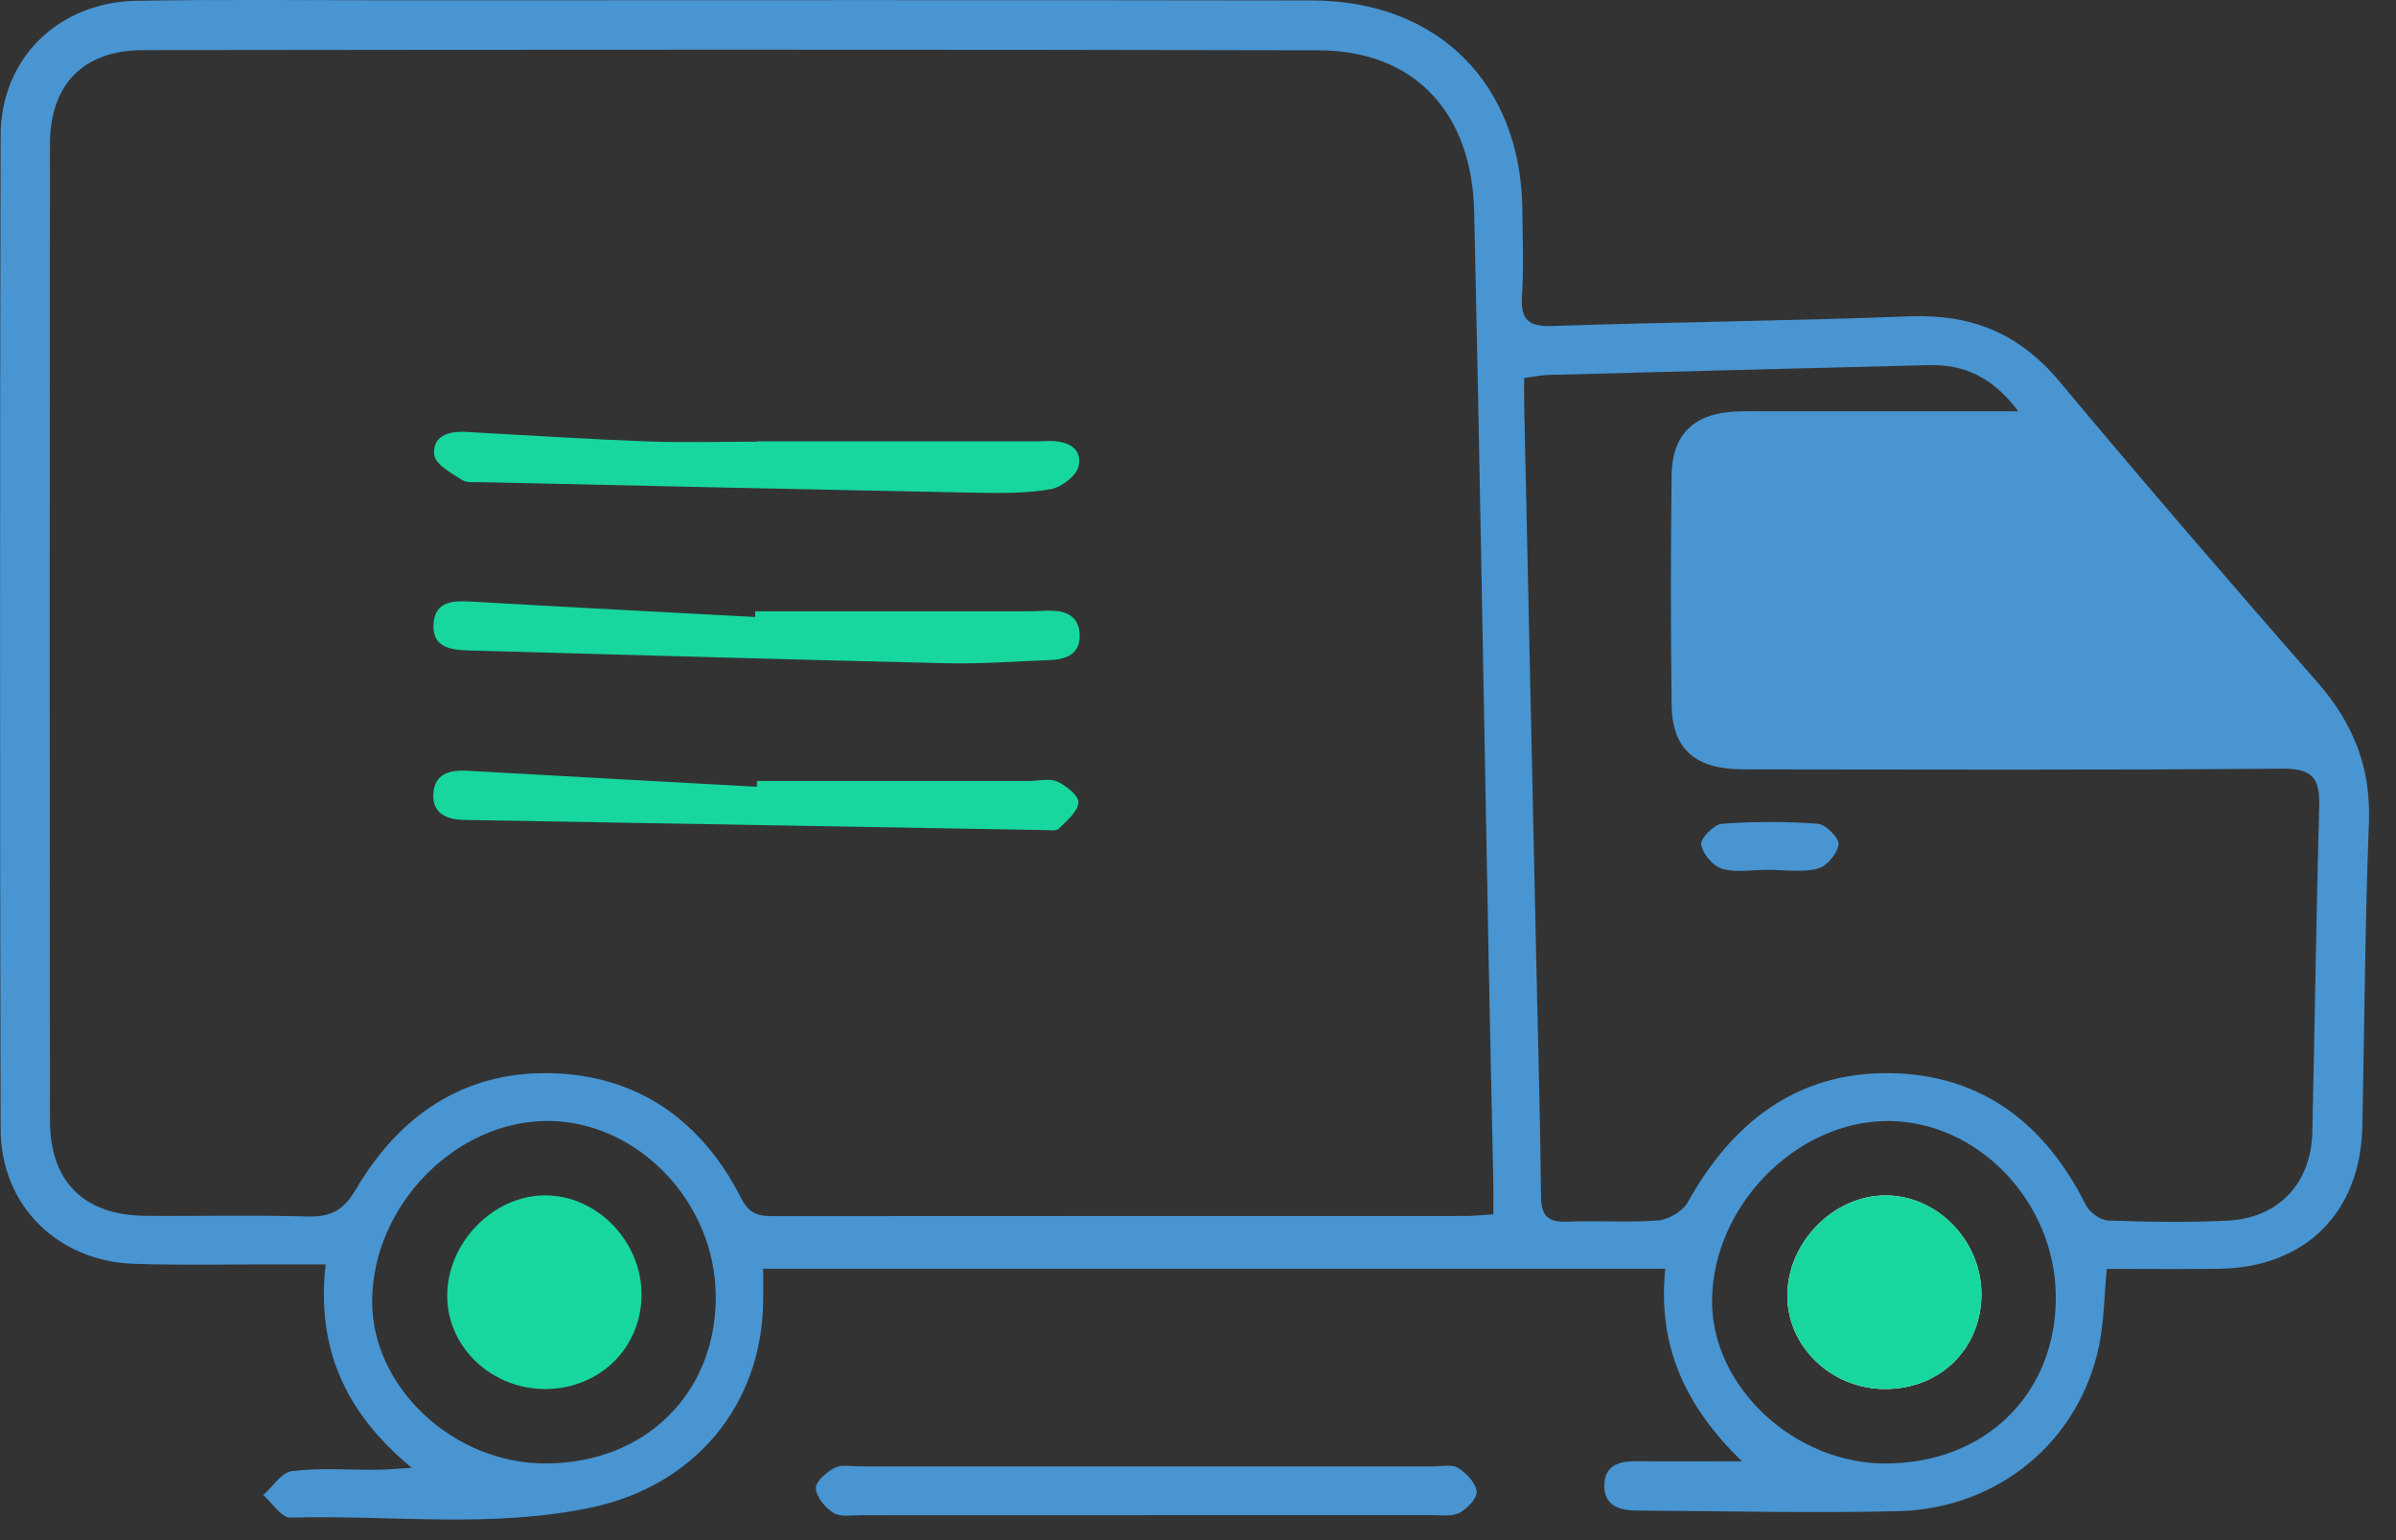 <svg width="84" height="54" viewBox="0 0 84 54" fill="none" xmlns="http://www.w3.org/2000/svg">
<rect x="0" y="0" width="84" height="54" fill="#333333" stroke="none"/>
<g clip-path="url(#clip0_108_630)">
<path d="M73.861 44.492C73.766 45.488 73.762 46.358 73.588 47.191C72.892 50.534 70.062 52.899 66.541 52.985C63.491 53.059 60.436 52.979 57.384 52.963C56.758 52.959 56.209 52.782 56.245 52.033C56.279 51.346 56.812 51.227 57.398 51.233C58.523 51.243 59.648 51.235 61.069 51.235C59.096 49.321 58.103 47.209 58.381 44.484H26.756C26.756 44.825 26.762 45.241 26.756 45.655C26.697 49.307 24.321 52.083 20.775 52.846C17.254 53.602 13.708 53.112 10.175 53.21C9.867 53.218 9.544 52.694 9.229 52.418C9.564 52.125 9.873 51.623 10.237 51.579C11.219 51.46 12.222 51.539 13.218 51.532C13.53 51.529 13.843 51.5 14.437 51.466C12.101 49.536 11.085 47.27 11.416 44.333C10.769 44.333 10.217 44.333 9.667 44.333C8.009 44.329 6.348 44.369 4.689 44.311C2.009 44.218 0.028 42.254 0.022 39.592C-0.004 27.977 -0.004 16.362 0.022 4.749C0.026 2.053 2.045 0.076 4.785 0.028C7.804 -0.024 10.824 0.01 13.843 0.01C24.562 0.01 35.281 -0.004 46 0.016C50.438 0.024 53.343 2.965 53.373 7.395C53.379 8.391 53.423 9.389 53.359 10.38C53.306 11.211 53.584 11.458 54.421 11.43C58.598 11.29 62.782 11.252 66.96 11.091C69.114 11.008 70.799 11.694 72.197 13.369C75.174 16.936 78.21 20.452 81.267 23.949C82.511 25.372 83.125 26.932 83.051 28.845C82.913 32.392 82.894 35.944 82.82 39.494C82.756 42.521 80.821 44.445 77.79 44.486C76.502 44.504 75.211 44.49 73.861 44.49V44.492ZM52.354 42.569C52.354 42.163 52.36 41.808 52.354 41.452C52.3 38.799 52.236 36.145 52.187 33.493C52.019 24.803 51.878 16.113 51.683 7.425C51.603 3.911 49.564 1.772 46.221 1.764C32.487 1.732 18.753 1.742 5.02 1.758C2.921 1.76 1.754 2.961 1.752 5.054C1.742 16.466 1.742 27.877 1.752 39.289C1.752 41.43 2.941 42.605 5.088 42.629C6.977 42.648 8.871 42.595 10.759 42.653C11.577 42.676 12.033 42.457 12.475 41.705C13.989 39.128 16.241 37.561 19.299 37.629C22.388 37.696 24.616 39.309 26 42.039C26.296 42.625 26.685 42.641 27.198 42.641C35.259 42.635 43.32 42.637 51.382 42.635C51.673 42.635 51.964 42.599 52.352 42.575L52.354 42.569ZM70.759 14.422C69.845 13.204 68.841 12.77 67.609 12.802C63.166 12.915 58.722 13.027 54.279 13.146C54.025 13.152 53.772 13.21 53.435 13.256C53.435 13.594 53.429 13.885 53.435 14.178C53.577 20.745 53.72 27.31 53.863 33.875C53.921 36.561 54.001 39.247 54.025 41.934C54.031 42.631 54.261 42.864 54.952 42.834C56.012 42.786 57.079 42.876 58.134 42.79C58.503 42.76 58.995 42.467 59.172 42.151C60.729 39.357 62.989 37.585 66.253 37.627C69.467 37.668 71.709 39.399 73.129 42.256C73.256 42.511 73.642 42.784 73.917 42.794C75.309 42.846 76.705 42.865 78.095 42.798C79.877 42.712 81.024 41.496 81.066 39.696C81.155 35.882 81.203 32.067 81.307 28.254C81.332 27.3 81.08 26.944 80.026 26.951C73.724 27.005 67.422 26.981 61.119 26.975C59.435 26.975 58.624 26.273 58.604 24.713C58.571 22.027 58.571 19.339 58.604 16.653C58.622 15.219 59.413 14.484 60.861 14.428C61.291 14.413 61.723 14.422 62.155 14.422C64.937 14.422 67.716 14.422 70.755 14.422H70.759ZM66.129 51.312C69.61 51.298 72.083 48.869 72.073 45.472C72.063 42.149 69.355 39.309 66.189 39.305C62.965 39.301 60.032 42.302 60.022 45.617C60.014 48.626 62.907 51.326 66.129 51.314V51.312ZM19.136 51.312C22.607 51.303 25.094 48.869 25.094 45.48C25.094 42.169 22.378 39.315 19.213 39.303C15.982 39.289 13.066 42.268 13.047 45.608C13.029 48.636 15.896 51.322 19.136 51.312Z" fill="#4895D2"/>
<path d="M40.14 53.129C36.824 53.129 33.507 53.129 30.191 53.127C29.861 53.127 29.467 53.196 29.218 53.043C28.929 52.866 28.62 52.489 28.602 52.183C28.588 51.95 28.977 51.613 29.259 51.466C29.498 51.342 29.843 51.414 30.142 51.414C36.84 51.414 43.539 51.414 50.239 51.414C50.538 51.414 50.898 51.33 51.117 51.468C51.408 51.649 51.737 51.989 51.769 52.292C51.794 52.527 51.44 52.901 51.165 53.043C50.898 53.182 50.518 53.123 50.188 53.123C46.838 53.127 43.489 53.124 40.14 53.124V53.129Z" fill="#4895D2"/>
<path d="M66.072 48.702C67.991 48.714 69.435 47.32 69.465 45.43C69.495 43.555 67.965 41.936 66.141 41.914C64.307 41.892 62.669 43.541 62.661 45.414C62.655 47.209 64.192 48.69 66.07 48.702H66.072Z" fill="white"/>
<path d="M26.539 15.474C29.819 15.474 33.1 15.474 36.38 15.474C36.514 15.474 36.645 15.462 36.778 15.462C37.378 15.458 37.939 15.669 37.82 16.328C37.758 16.663 37.22 17.085 36.842 17.151C36.002 17.3 35.126 17.292 34.265 17.276C28.469 17.165 22.672 17.033 16.876 16.906C16.645 16.9 16.364 16.938 16.193 16.826C15.825 16.585 15.275 16.293 15.229 15.964C15.139 15.307 15.709 15.112 16.308 15.143C18.427 15.257 20.544 15.396 22.662 15.476C23.953 15.526 25.245 15.486 26.537 15.486V15.478L26.539 15.474Z" fill="#17D79F"/>
<path d="M26.479 21.434C29.661 21.434 32.843 21.434 36.023 21.434C36.254 21.434 36.487 21.42 36.718 21.412C37.312 21.392 37.818 21.557 37.851 22.236C37.883 22.921 37.395 23.124 36.798 23.144C35.605 23.184 34.41 23.284 33.22 23.256C27.62 23.124 22.023 22.959 16.425 22.806C15.79 22.788 15.137 22.688 15.199 21.868C15.259 21.061 15.902 21.058 16.545 21.095C19.854 21.285 23.164 21.456 26.473 21.633C26.473 21.567 26.475 21.502 26.477 21.436L26.479 21.434Z" fill="#17D79F"/>
<path d="M26.541 27.382C29.723 27.382 32.905 27.382 36.087 27.382C36.418 27.382 36.796 27.28 37.069 27.404C37.382 27.545 37.828 27.907 37.808 28.14C37.78 28.465 37.397 28.78 37.121 29.054C37.031 29.144 36.802 29.106 36.637 29.104C29.845 28.987 23.055 28.869 16.262 28.748C15.667 28.738 15.163 28.523 15.191 27.852C15.223 27.119 15.773 26.989 16.408 27.025C19.783 27.218 23.16 27.4 26.535 27.585C26.535 27.517 26.537 27.451 26.539 27.384L26.541 27.382Z" fill="#17D79F"/>
<path d="M61.946 30.498C61.416 30.498 60.857 30.604 60.369 30.46C60.052 30.366 59.69 29.932 59.642 29.608C59.612 29.393 60.092 28.905 60.369 28.883C61.488 28.799 62.619 28.799 63.738 28.883C64.013 28.905 64.491 29.401 64.457 29.616C64.407 29.938 64.035 30.382 63.722 30.458C63.16 30.596 62.539 30.496 61.944 30.496L61.946 30.498Z" fill="#4895D2"/>
<path d="M66.072 48.702C64.192 48.692 62.655 47.209 62.663 45.414C62.669 43.541 64.309 41.892 66.143 41.914C67.967 41.936 69.497 43.553 69.467 45.43C69.437 47.322 67.993 48.714 66.074 48.702H66.072Z" fill="#17D79F"/>
<path d="M19.148 48.702C17.26 48.718 15.705 47.27 15.679 45.476C15.651 43.606 17.268 41.92 19.096 41.912C20.914 41.904 22.481 43.499 22.491 45.367C22.501 47.234 21.047 48.684 19.148 48.702Z" fill="#17D79F"/>
</g>
<defs>
<clipPath id="clip0_108_630">
<rect width="83.057" height="53.278" fill="white"/>
</clipPath>
</defs>
</svg>
